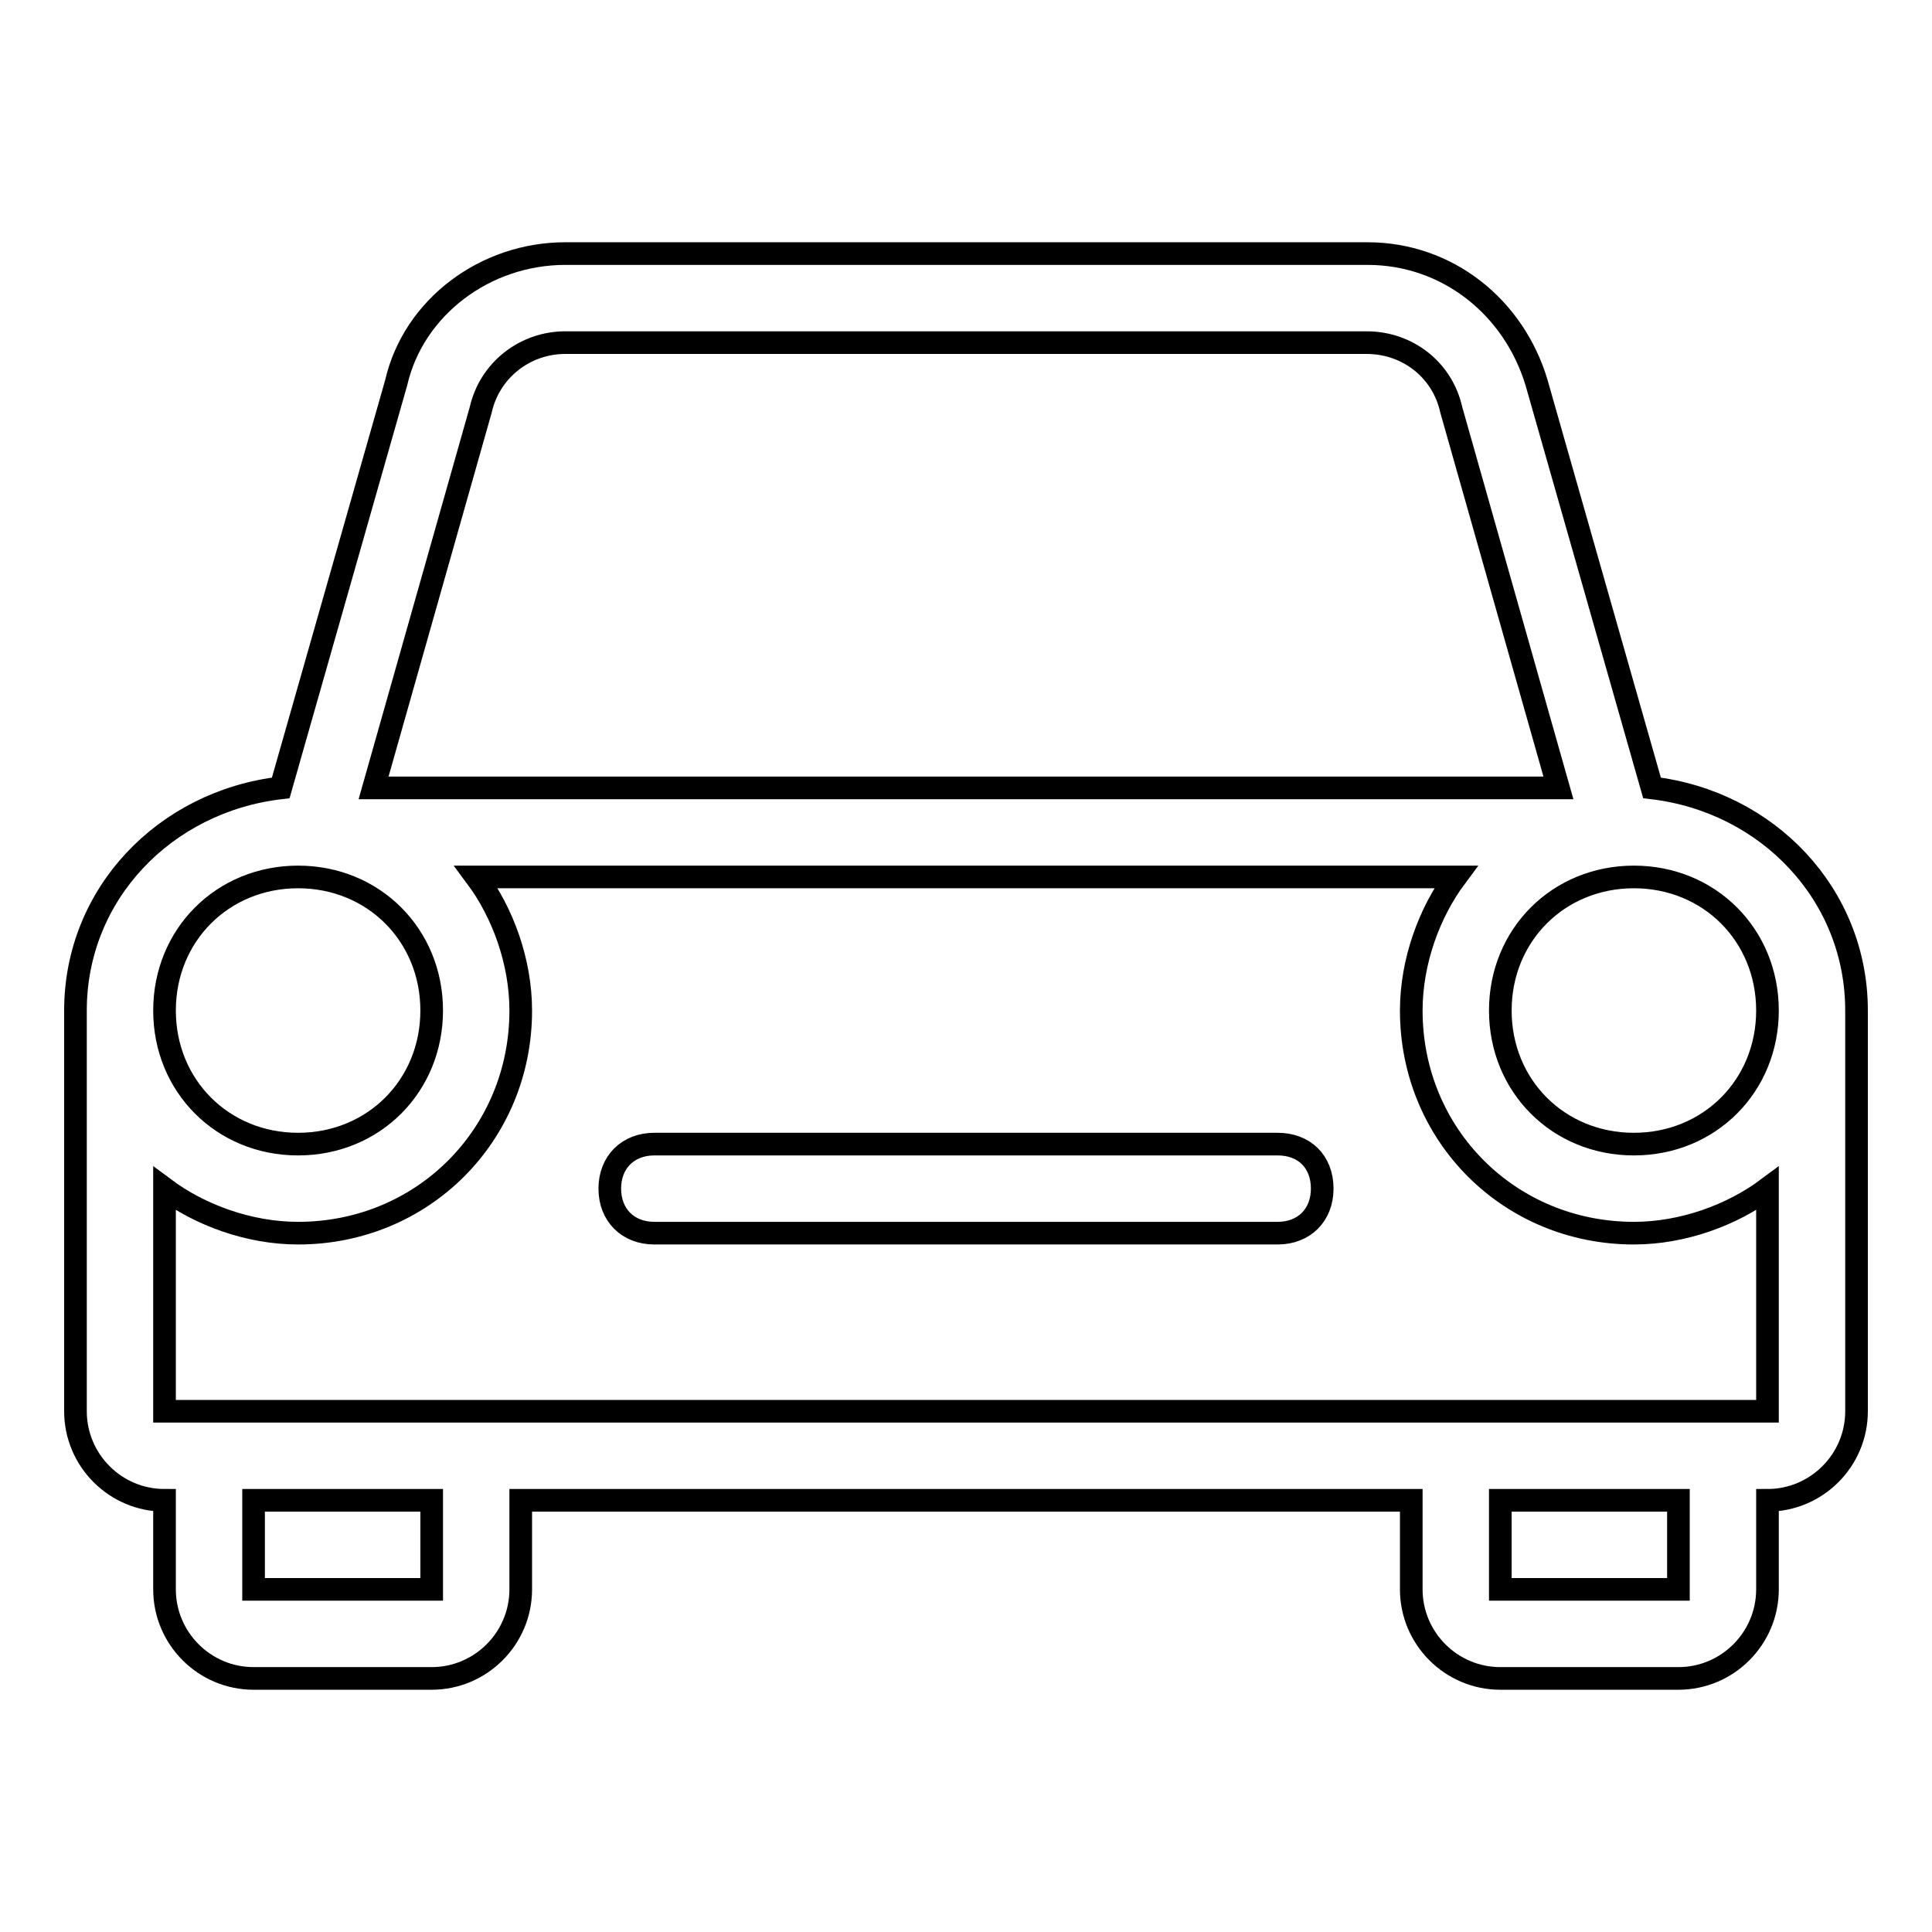 <?xml version="1.0" encoding="utf-8"?>
<!-- Svg Vector Icons : http://www.onlinewebfonts.com/icon -->
<!DOCTYPE svg PUBLIC "-//W3C//DTD SVG 1.1//EN" "http://www.w3.org/Graphics/SVG/1.1/DTD/svg11.dtd">
<svg version="1.1" xmlns="http://www.w3.org/2000/svg" xmlns:xlink="http://www.w3.org/1999/xlink" x="0px" y="0px" viewBox="0 0 256 256" enable-background="new 0 0 256 256" xml:space="preserve">
<g><g><path stroke-width="3" fill-opacity="0" stroke="#000000"  d="M169.3,151.6H86.7c-3.5,0-5.9,2.4-5.9,5.9c0,3.5,2.4,5.9,5.9,5.9h82.6c3.5,0,5.9-2.4,5.9-5.9C175.2,153.9,172.8,151.6,169.3,151.6z M218.9,104.4l-15.3-53.7c-3-10-11.8-17.1-22.4-17.1H74.9c-10.6,0-20.1,7.1-22.4,17.1l-15.3,53.7C21.8,106.2,10,118.5,10,133.9V187c0,6.5,5.3,11.8,11.8,11.8v11.8c0,6.5,5.3,11.8,11.8,11.8h23.6c6.5,0,11.8-5.3,11.8-11.8v-11.8h118v11.8c0,6.5,5.3,11.8,11.8,11.8h23.6c6.5,0,11.8-5.3,11.8-11.8v-11.8c6.5,0,11.8-5.3,11.8-11.8v-53.1C246,118.5,234.2,106.2,218.9,104.4z M63.7,54.3c1.2-5.3,5.9-8.9,11.2-8.9h106.2c5.3,0,10,3.5,11.2,8.9l14.2,50.1H49.5L63.7,54.3z M39.5,116.2c10,0,17.7,7.7,17.7,17.7c0,10-7.7,17.7-17.7,17.7s-17.7-7.7-17.7-17.7C21.8,123.9,29.5,116.2,39.5,116.2z M57.2,210.6H33.6v-11.8h23.6V210.6z M222.4,210.6h-23.6v-11.8h23.6V210.6z M234.2,187H187H69H21.8v-29.5c4.7,3.5,11.2,5.9,17.7,5.9c16.5,0,29.5-13,29.5-29.5c0-6.5-2.4-13-5.9-17.7h129.8c-3.5,4.7-5.9,11.2-5.9,17.7c0,16.5,13,29.5,29.5,29.5c6.5,0,13-2.4,17.7-5.9V187z M216.5,151.6c-10,0-17.7-7.7-17.7-17.7c0-10,7.7-17.7,17.7-17.7c10,0,17.7,7.7,17.7,17.7C234.2,143.9,226.5,151.6,216.5,151.6z"/></g></g>
</svg>